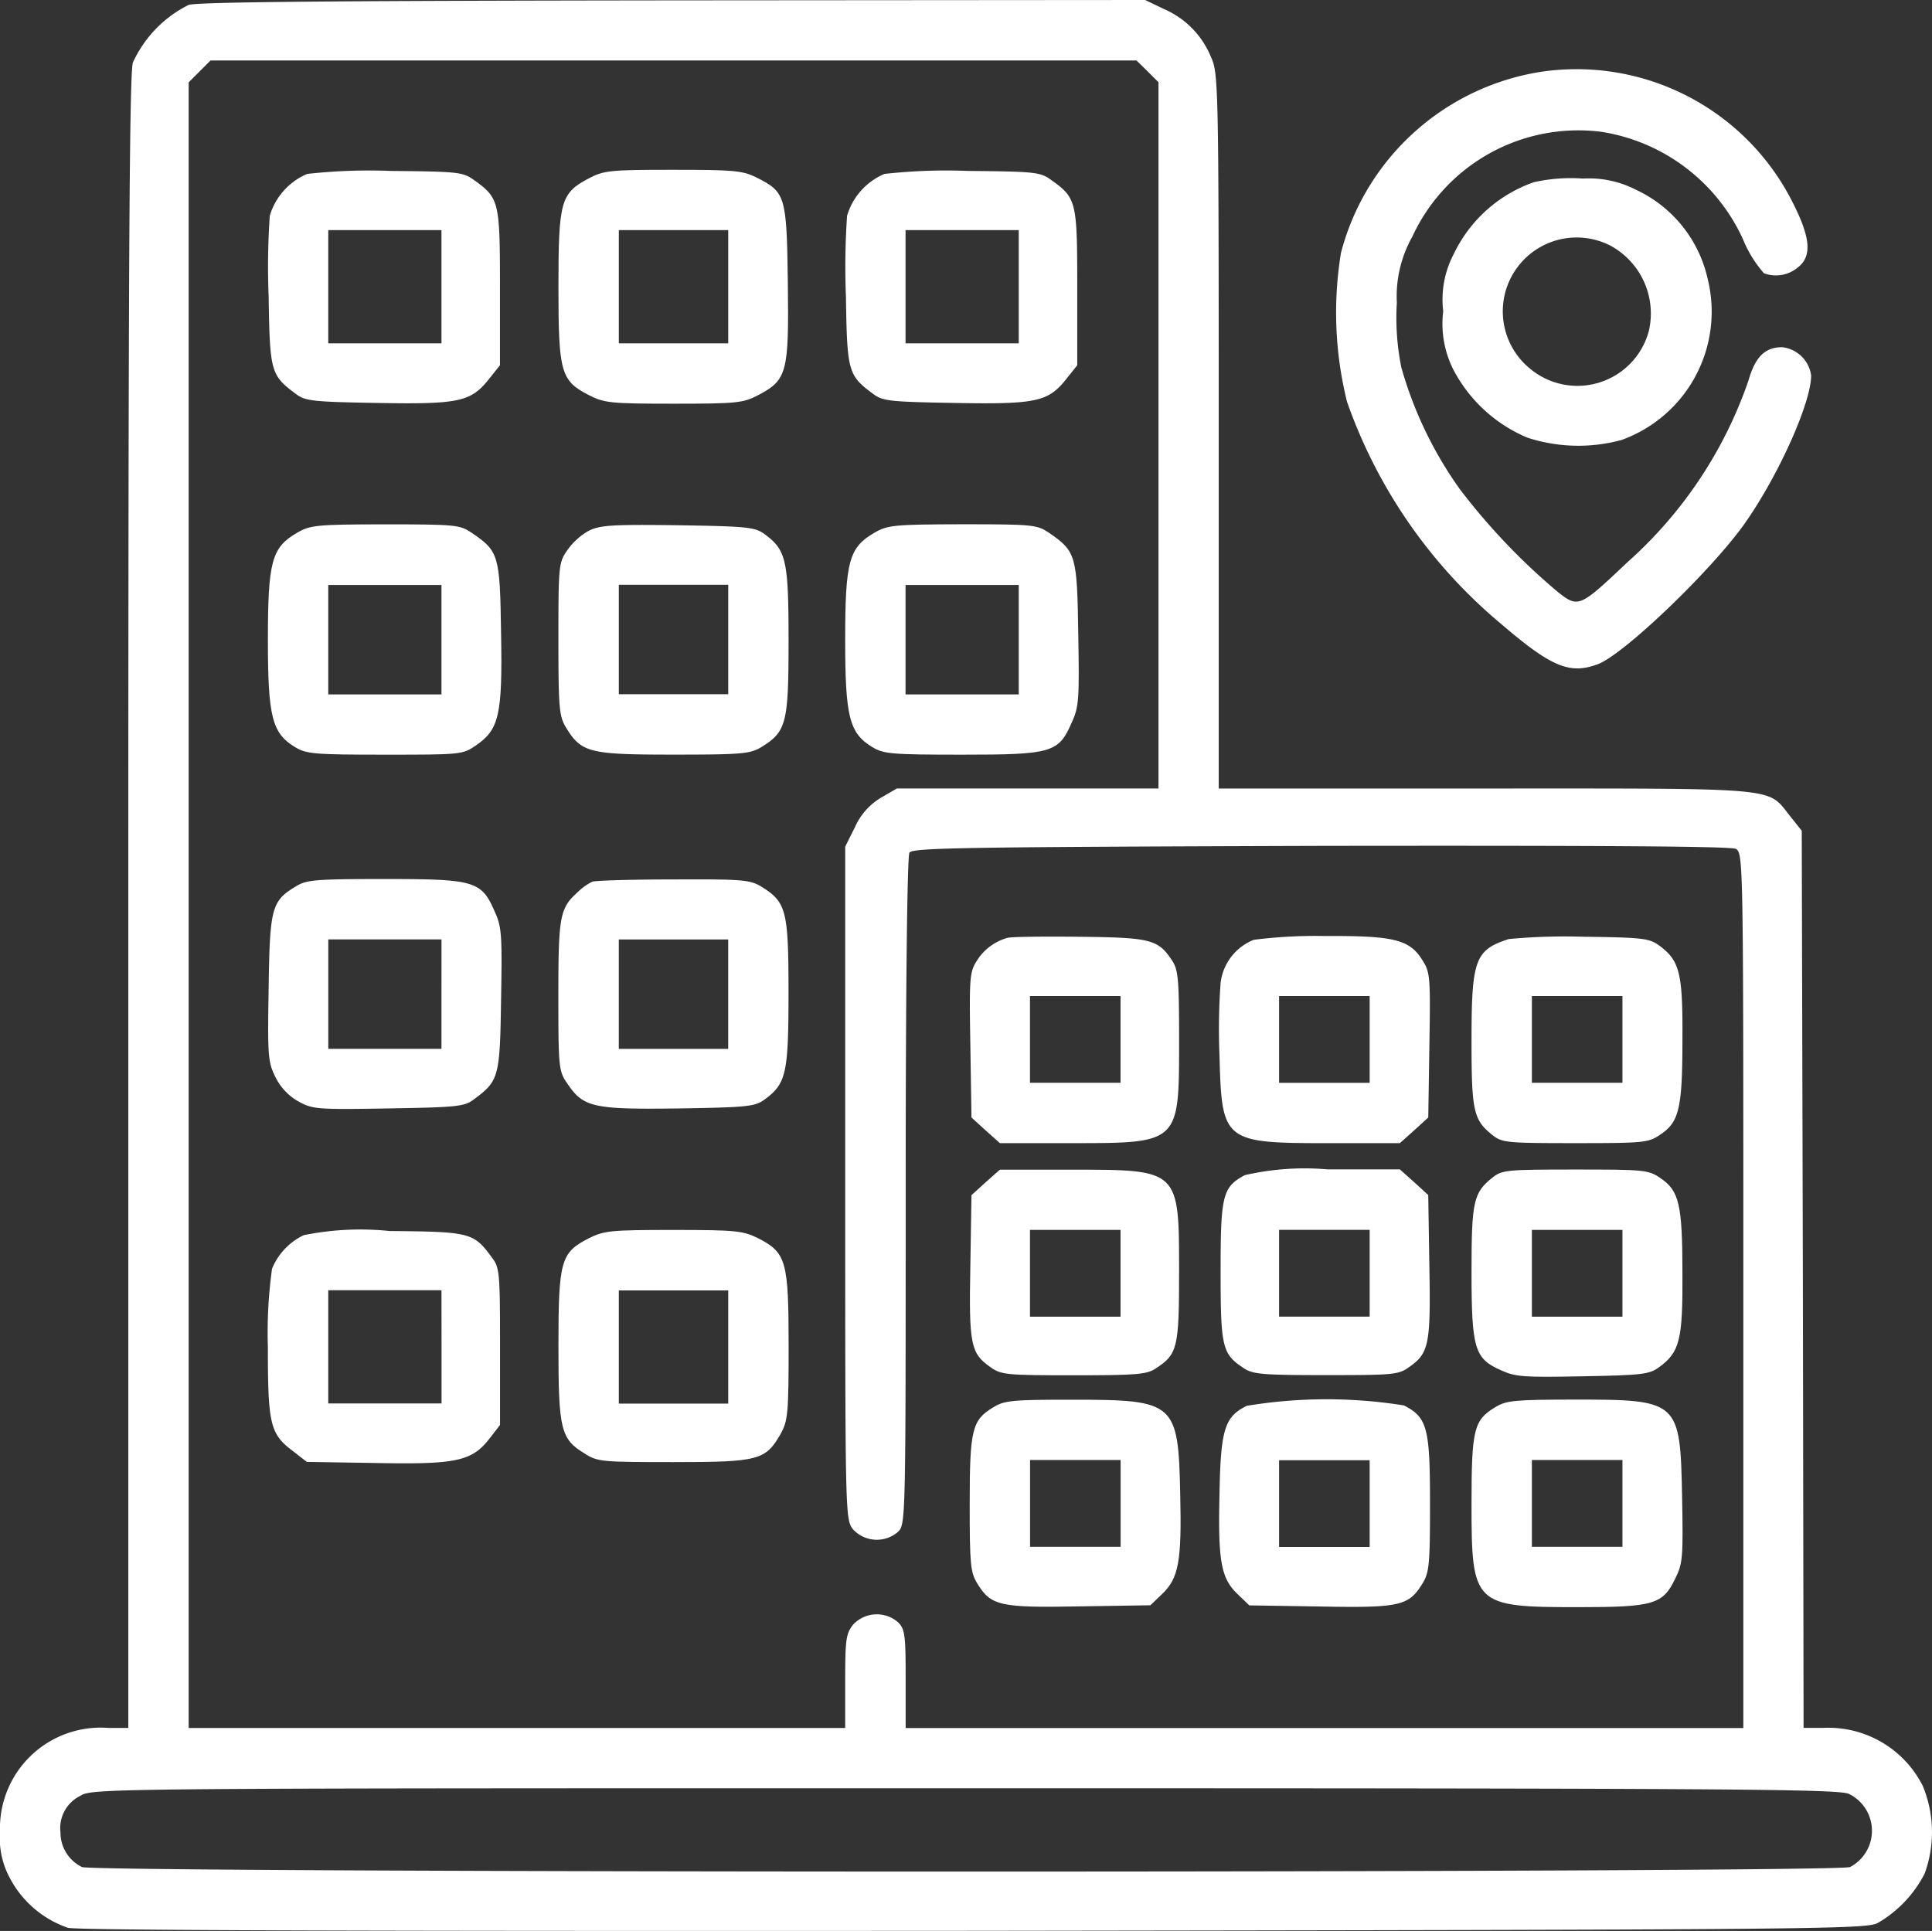 <svg xmlns="http://www.w3.org/2000/svg" width="68.691" height="68.662" viewBox="0 0 68.691 68.662">
  <rect x="0" y="0" width="68.691" height="68.662" fill="#333333" stroke="none"/>
  <g id="values-3" transform="translate(0 512)">
    <path id="Path_149" data-name="Path 149" d="M6.708-511.826a4.277,4.277,0,0,0-1.985,2.053c-.121.429-.161,7.244-.161,29.889v29.326H3.85a3.582,3.582,0,0,0-3.85,3.7,2.989,2.989,0,0,0,.349,1.637,3.691,3.691,0,0,0,2.066,1.771c.335.094,11.215.121,32.21.107,30.037-.04,31.74-.054,32.143-.282a4.276,4.276,0,0,0,1.663-1.757,4.3,4.3,0,0,0-.067-3.112,3.761,3.761,0,0,0-3.528-2.066h-.711L64.1-466.509l-.04-15.951-.416-.523c-.832-1.033-.188-.979-10.813-.979h-9.5V-496.68c0-12.49-.013-12.718-.282-13.308a3.156,3.156,0,0,0-1.663-1.69L40.715-512l-16.769.013C12.127-511.973,7.043-511.933,6.708-511.826ZM40.8-509.465l.389.389v25.113h-9.3l-.577.335a2.313,2.313,0,0,0-.912,1.033l-.349.7v11.966c0,11.9,0,11.953.282,12.315a1.151,1.151,0,0,0,1.6.08c.268-.268.268-.443.268-12.114,0-7.217.054-11.913.134-12.033.107-.174,1.9-.2,14.623-.241,9.927-.013,14.582.013,14.757.107.268.148.268.389.268,15.7v15.562H32.2V-452.3c0-1.57-.027-1.771-.268-2.012a1.151,1.151,0,0,0-1.6.081c-.255.322-.282.537-.282,2.012v1.664H6.708v-58.517l.389-.389.389-.389H40.407Zm24.939,61.254a1.459,1.459,0,0,1,.04,2.6c-.416.215-62.448.215-62.864,0a1.362,1.362,0,0,1-.765-1.234,1.278,1.278,0,0,1,.711-1.3c.416-.268.966-.268,31.459-.268C61.589-448.412,65.386-448.385,65.735-448.211Z" fill="#fff"/>
    <path id="Path_150" data-name="Path 150" d="M72.482-466.609a2.33,2.33,0,0,0-1.328,1.489,26.6,26.6,0,0,0-.04,2.884c.04,2.67.08,2.79.966,3.448.335.255.59.282,2.871.322,2.911.054,3.34-.04,3.971-.818l.416-.523v-2.764c0-3.072-.027-3.179-.926-3.823-.389-.282-.563-.3-2.965-.322A19.722,19.722,0,0,0,72.482-466.609Zm4.776,4.011v2.012H73.233v-4.025h4.025Z" transform="translate(-61.562 -39.206)" fill="#fff"/>
    <path id="Path_151" data-name="Path 151" d="M149.073-466.691c-.993.523-1.073.818-1.073,3.85s.08,3.34,1.073,3.85c.55.282.765.309,3.032.309s2.468-.027,3.005-.309c1.02-.537,1.087-.8,1.046-3.984-.04-3.112-.08-3.233-1.127-3.756-.483-.241-.8-.268-2.965-.268C149.811-467,149.61-466.973,149.073-466.691Zm4.964,3.85v2.012h-3.89v-4.025h3.89Z" transform="translate(-128.145 -38.963)" fill="#fff"/>
    <path id="Path_152" data-name="Path 152" d="M225.482-466.609a2.33,2.33,0,0,0-1.328,1.489,26.6,26.6,0,0,0-.04,2.884c.04,2.67.08,2.79.966,3.448.335.255.59.282,2.871.322,2.911.054,3.34-.04,3.971-.818l.416-.523v-2.764c0-3.072-.027-3.179-.926-3.823-.389-.282-.563-.3-2.965-.322A19.722,19.722,0,0,0,225.482-466.609Zm4.776,4.011v2.012h-4.025v-4.025h4.025Z" transform="translate(-194.037 -39.206)" fill="#fff"/>
    <path id="Path_153" data-name="Path 153" d="M72.033-372.7c-.9.523-1.033,1.02-1.033,3.81,0,2.737.148,3.314.966,3.81.4.241.671.268,3.193.268,2.71,0,2.764,0,3.246-.335.818-.563.939-1.087.885-4-.04-2.764-.08-2.9-1.046-3.555-.416-.282-.563-.3-3.072-.3C72.717-373,72.5-372.973,72.033-372.7Zm5.138,3.8v1.945H73.146v-3.89h4.025Z" transform="translate(-61.475 -120.353)" fill="#fff"/>
    <path id="Path_154" data-name="Path 154" d="M149.073-372.655a2.37,2.37,0,0,0-.765.7c-.3.429-.309.577-.309,3.153,0,2.455.027,2.737.268,3.139.55.9.832.966,3.823.966,2.442,0,2.723-.027,3.126-.268.885-.55.966-.832.966-3.756,0-2.884-.081-3.246-.845-3.81-.349-.255-.59-.282-3.085-.322C149.878-372.883,149.489-372.856,149.073-372.655Zm4.964,3.864v1.945h-3.89v-3.89h3.89Z" transform="translate(-128.145 -120.47)" fill="#fff"/>
    <path id="Path_155" data-name="Path 155" d="M225.033-372.7c-.9.523-1.033,1.02-1.033,3.81,0,2.737.148,3.314.966,3.81.4.241.671.268,3.193.268,3.193,0,3.434-.067,3.9-1.154.255-.55.268-.845.228-3.139-.04-2.8-.08-2.938-1.046-3.6-.416-.282-.563-.3-3.072-.3C225.717-373,225.5-372.973,225.033-372.7Zm5.138,3.8v1.945h-4.025v-3.89h4.025Z" transform="translate(-193.95 -120.353)" fill="#fff"/>
    <path id="Path_156" data-name="Path 156" d="M72.068-278.745c-.872.523-.939.751-.979,3.609-.04,2.388-.027,2.629.228,3.153a2.018,2.018,0,0,0,.818.885c.51.282.644.3,3.206.255,2.455-.04,2.71-.067,3.045-.322.885-.657.926-.778.966-3.542.04-2.294.027-2.589-.228-3.139-.47-1.087-.711-1.154-3.9-1.154C72.779-279,72.43-278.973,72.068-278.745Zm5.165,3.837v1.945H73.209v-3.89h4.025Z" transform="translate(-61.537 -201.743)" fill="#fff"/>
    <path id="Path_157" data-name="Path 157" d="M149.207-278.838a1.913,1.913,0,0,0-.51.362c-.644.577-.7.832-.7,3.676,0,2.549.013,2.7.309,3.126.577.859.9.939,3.944.9,2.5-.04,2.737-.067,3.085-.322.765-.563.845-.926.845-3.81,0-2.924-.081-3.206-.966-3.756-.4-.241-.671-.268-3.126-.255C150.616-278.918,149.315-278.878,149.207-278.838Zm4.829,4v1.945h-3.89v-3.89h3.89Z" transform="translate(-128.145 -201.811)" fill="#fff"/>
    <path id="Path_158" data-name="Path 158" d="M258.4-263.692a1.88,1.88,0,0,0-1.087.818c-.255.4-.268.617-.228,2.992l.04,2.576.5.456.51.456h2.549c3.837,0,3.823.013,3.823-3.622,0-2.16-.027-2.535-.241-2.857-.5-.765-.751-.832-3.314-.859C259.665-263.746,258.511-263.732,258.4-263.692Zm4.025,3.609v1.543h-3.22v-3.085h3.22Z" transform="translate(-222.585 -214.958)" fill="#fff"/>
    <path id="Path_159" data-name="Path 159" d="M324.334-263.771a1.885,1.885,0,0,0-1.181,1.529,22.764,22.764,0,0,0-.04,2.576c.081,3.072.134,3.126,3.864,3.126h2.549l.51-.456.5-.456.04-2.576c.04-2.4.027-2.589-.241-3.005-.456-.751-1.02-.885-3.461-.872A17.341,17.341,0,0,0,324.334-263.771Zm4.118,3.542v1.543h-3.22v-3.086h3.22Z" transform="translate(-279.755 -214.811)" fill="#fff"/>
    <path id="Path_160" data-name="Path 160" d="M391.328-263.636c-1.207.389-1.328.724-1.328,3.635,0,2.482.067,2.8.751,3.34.335.268.523.282,2.938.282,2.455,0,2.6-.013,3.032-.309.657-.443.778-.926.778-3.381.013-2.361-.094-2.8-.832-3.34-.349-.255-.59-.282-2.683-.309A21.366,21.366,0,0,0,391.328-263.636Zm4.038,3.568v1.543h-3.22v-3.085h3.22Z" transform="translate(-337.681 -214.973)" fill="#fff"/>
    <path id="Path_161" data-name="Path 161" d="M257.643-201.544l-.5.456-.04,2.522c-.054,2.777.013,3.1.7,3.582.389.282.55.3,2.965.3,2.227,0,2.6-.027,2.925-.241.778-.51.832-.724.832-3.448,0-3.636.013-3.622-3.823-3.622h-2.549Zm4.8,3.233v1.543h-3.22v-3.086h3.22Z" transform="translate(-222.603 -268.413)" fill="#fff"/>
    <path id="Path_162" data-name="Path 162" d="M324.359-201.8c-.792.429-.859.711-.859,3.421s.054,2.938.832,3.448c.322.215.7.241,2.925.241,2.415,0,2.576-.013,2.965-.3.684-.483.751-.8.7-3.582l-.04-2.522-.5-.456-.51-.456H327.3A9.477,9.477,0,0,0,324.359-201.8Zm4.44,3.488v1.543h-3.22v-3.086h3.22Z" transform="translate(-280.102 -268.413)" fill="#fff"/>
    <path id="Path_163" data-name="Path 163" d="M390.751-201.718c-.684.537-.751.859-.751,3.34,0,2.75.107,3.1,1.046,3.515.523.241.832.255,2.911.215,2.106-.04,2.361-.067,2.71-.322.738-.537.845-.979.832-3.34,0-2.455-.121-2.938-.778-3.381-.429-.3-.577-.309-3.032-.309C391.274-202,391.087-201.987,390.751-201.718Zm4.615,3.407v1.543h-3.22v-3.086h3.22Z" transform="translate(-337.681 -268.413)" fill="#fff"/>
    <path id="Path_164" data-name="Path 164" d="M72.274-185.612a2.276,2.276,0,0,0-1.127,1.194,16.578,16.578,0,0,0-.148,2.79c0,2.737.08,3.085.885,3.689l.5.389,2.482.04c2.857.054,3.394-.067,4.025-.885l.362-.47v-2.79c0-2.6-.013-2.8-.282-3.153-.657-.9-.765-.926-3.649-.952A10.1,10.1,0,0,0,72.274-185.612Zm4.9,3.971v2.012H73.146v-4.025h4.025Z" transform="translate(-61.475 -282.467)" fill="#fff"/>
    <path id="Path_165" data-name="Path 165" d="M149.073-185.7c-.993.51-1.073.8-1.073,3.837,0,2.951.08,3.3.926,3.81.456.3.617.309,3.166.309,3.032,0,3.273-.067,3.81-1.006.255-.47.282-.711.282-3.112,0-3.018-.081-3.327-1.073-3.837-.55-.268-.765-.3-3.018-.3S149.623-185.973,149.073-185.7Zm4.964,3.864v2.012h-3.89v-4.025h3.89Z" transform="translate(-128.145 -282.266)" fill="#fff"/>
    <path id="Path_166" data-name="Path 166" d="M257.845-140.732c-.765.456-.845.792-.845,3.448,0,2.133.027,2.428.268,2.817.483.792.792.872,3.622.818l2.535-.04.416-.4c.59-.563.7-1.167.644-3.542-.067-3.273-.174-3.367-3.823-3.367C258.529-141,258.234-140.973,257.845-140.732Zm4.521,3.421v1.543h-3.22v-3.086h3.22Z" transform="translate(-222.523 -321.23)" fill="#fff"/>
    <path id="Path_167" data-name="Path 167" d="M324.087-140.9c-.778.389-.926.818-.966,3.153-.054,2.374.054,2.978.644,3.542l.416.4,2.535.04c2.831.054,3.139-.027,3.622-.818.241-.389.268-.684.268-2.844,0-2.683-.094-3.059-.926-3.488A17.394,17.394,0,0,0,324.087-140.9Zm4.373,3.475v1.543h-3.22v-3.085h3.22Z" transform="translate(-279.763 -321.11)" fill="#fff"/>
    <path id="Path_168" data-name="Path 168" d="M390.845-140.732c-.765.456-.845.792-.845,3.448,0,3.582.081,3.662,3.77,3.662,2.71,0,3.032-.094,3.475-1.02.268-.537.282-.765.242-2.9-.067-3.421-.107-3.461-3.823-3.461C391.529-141,391.234-140.973,390.845-140.732Zm4.521,3.421v1.543h-3.22v-3.086h3.22Z" transform="translate(-337.681 -321.23)" fill="#fff"/>
    <path id="Path_169" data-name="Path 169" d="M361.31-493.523a8.753,8.753,0,0,0-7.056,6.426,13.143,13.143,0,0,0,.215,5.3,18.1,18.1,0,0,0,5.514,7.928c1.771,1.516,2.415,1.771,3.407,1.4.926-.349,4-3.3,5.192-4.964,1.207-1.7,2.388-4.32,2.388-5.3a1.168,1.168,0,0,0-1.033-1.006c-.6,0-.952.335-1.194,1.181a15.3,15.3,0,0,1-4.306,6.466c-1.731,1.637-1.744,1.65-2.549.993a22.742,22.742,0,0,1-3.421-3.609,13.973,13.973,0,0,1-2.066-4.306,8.862,8.862,0,0,1-.161-2.307,4.321,4.321,0,0,1,.55-2.348,6.5,6.5,0,0,1,6.721-3.729,6.668,6.668,0,0,1,5.031,3.81,4.282,4.282,0,0,0,.751,1.221,1.217,1.217,0,0,0,1.194-.2c.523-.4.47-1.06-.188-2.348A8.6,8.6,0,0,0,361.31-493.523Z" transform="translate(-306.576 -15.915)" fill="#fff"/>
    <path id="Path_170" data-name="Path 170" d="M385.72-464.61a4.969,4.969,0,0,0-2.844,2.549,3.474,3.474,0,0,0-.376,2.039,3.606,3.606,0,0,0,.376,2.106,5.269,5.269,0,0,0,2.616,2.388,5.844,5.844,0,0,0,3.354.081,4.849,4.849,0,0,0,3.059-5.715,4.6,4.6,0,0,0-2.549-3.179,3.672,3.672,0,0,0-1.892-.4A6,6,0,0,0,385.72-464.61Zm2.723,2.254a2.742,2.742,0,0,1,1.368,3.032,2.628,2.628,0,0,1-4.226,1.342A2.627,2.627,0,0,1,388.443-462.356Z" transform="translate(-331.187 -40.91)" fill="#fff"/>
  </g>
</svg>
